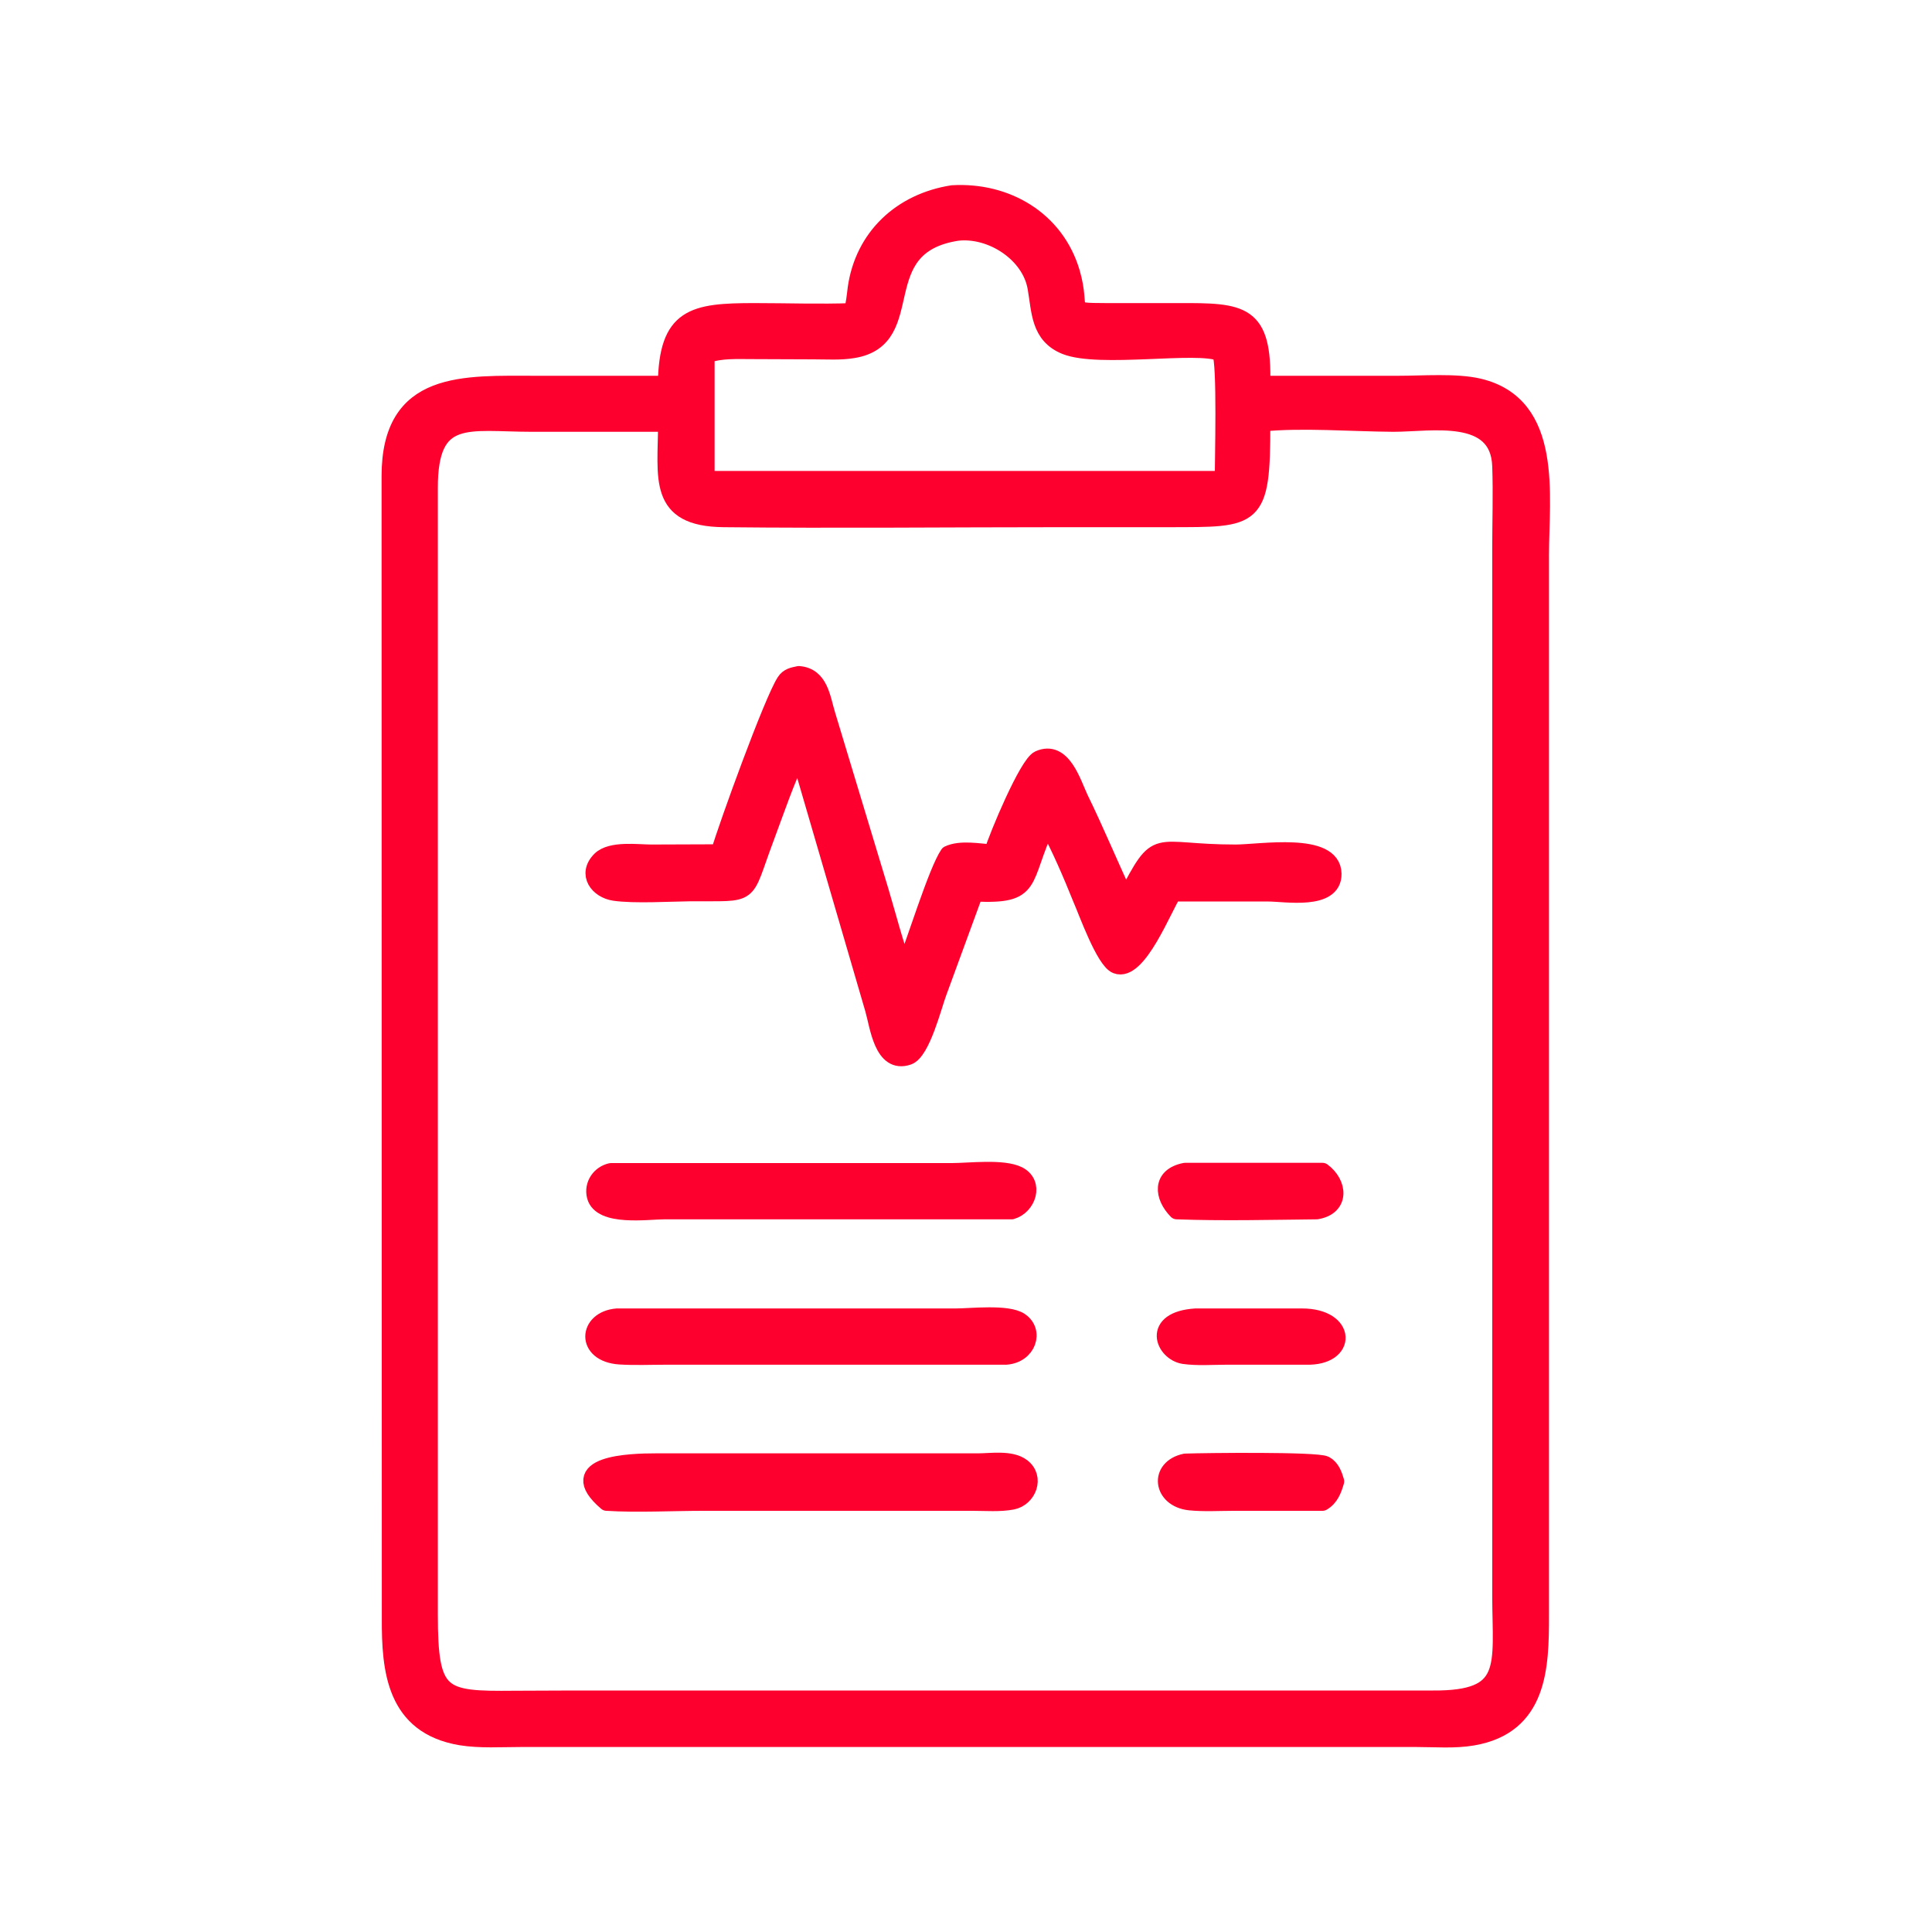 <?xml version="1.0" encoding="utf-8"?>
<!-- Generator: Adobe Illustrator 27.0.0, SVG Export Plug-In . SVG Version: 6.00 Build 0)  -->
<svg version="1.1" id="Layer_1" xmlns:sketch="http://www.bohemiancoding.com/sketch/ns"
	 xmlns="http://www.w3.org/2000/svg" xmlns:xlink="http://www.w3.org/1999/xlink" x="0px" y="0px" viewBox="0 0 800 800"
	 style="enable-background:new 0 0 800 800;" xml:space="preserve">
<style type="text/css">
	.st0{fill:#FE002E;stroke:#FE002E;stroke-width:7;stroke-linecap:round;stroke-linejoin:round;stroke-miterlimit:10;}
</style>
<g>
	<path class="st0" d="M352.9,129c0.9-3.1,1.2-6.4,1.6-9.6c3-21.3,18.7-35.9,39.9-39.2c22.2-1.3,42.8,10.6,49.3,32.7
		c4.7,16.2-3,16,14.3,16.1l29.7,0c26.9-0.1,35.5,0.4,34.8,30.1l56.6,0c9.9,0,23.9-1.1,33.2,1.1c31.5,7.4,25.6,45.2,25.6,69.6
		l0,439.3c0,21-0.5,45.5-28.1,50.2c-7.5,1.3-15.7,0.6-23.3,0.6l-181.2,0l-189.7,0c-8.1,0-16.8,0.6-24.8-0.7
		c-27.3-4.6-29.3-27.6-29.2-49.1l-0.1-472.9c0-40.4,30.5-38.1,60.8-38.1l53.6,0c0.4-28.2,11.1-30.1,36.6-30.1
		C326,129,339.6,129.5,352.9,129z M396.4,96.2c-37.6,5.8-14.9,44-43.1,48.6c-5.3,0.9-10.9,0.5-16.3,0.5l-25.6-0.1
		c-6.4,0-12.8-0.4-19,1.7v51.6h111.3h102.8c0-7.6,1.1-48.2-1.1-52.4c-9.5-4.2-50.1,2.8-64.2-2.8c-10.9-4.4-10.5-14.4-12.2-24.1
		C426.6,105,410.5,94.6,396.4,96.2z M522.5,175.2c0.1,40.7-2.9,39.5-38.5,39.6l-44.7,0c-46.5,0-93.1,0.5-139.6,0
		c-27.9-0.3-23.8-16.8-23.7-39.5l-55.7,0c-26.5,0-42.6-5.5-42.5,26.9l0,466.3c0,34.3,4.6,35.4,35.1,35.1l24.9-0.1l355.6,0
		c32.4,0.2,28.1-13.4,28-42.5V227.4c0-11.4,0.4-23,0-34.4c-0.8-23.4-28.9-17.7-44.4-17.7C560.1,175.2,538.9,173.5,522.5,175.2z"/>
	<path class="st0" d="M297.8,353.1c3.4-11.5,22-62.8,27.2-70.8c1.4-2.2,3.4-2.5,5.8-3c8.7,0.7,9.5,9.7,11.6,16.6l22.1,73.1
		c3.2,10.7,6,21.9,9.9,32.4c4.4-11,13.5-40.7,18.3-47.7c5-2.4,12.8-0.9,18.2-0.5c2.2-7.2,14.6-36.8,19.3-38.9
		c9.8-4.4,13.9,9.8,16.9,16.2c6.7,13.7,12.5,27.8,19,41.6c14.2-27.1,10.4-18.9,45.5-18.9c10.1,0,40.2-5.2,40.4,8.6
		c0.2,11.6-19.9,8-26.7,8l-39.5,0c-3.9,5.7-14.5,33.4-23.5,29.9c-5-1.9-12.3-22.4-14.6-27.6c-4.2-10.4-8.7-21-14.1-30.9
		c-11.1,23.6-4.7,29.8-30,28.6L388.5,411c-2,5.3-6.8,24.6-12.5,26.5c-10.6,3.6-12.3-12.7-14.3-19.6L330.8,312
		c-5.4,11.3-9.6,23.8-14,35.6c-9.2,24.5-4.3,21.9-30.8,22.1c-8.8,0.1-23.3,1-31.6-0.2c-6.7-1-11.8-7.5-5.8-13.5
		c4.5-4.4,15.5-2.8,21.1-2.8L297.8,353.1z"/>
	<path class="st0" d="M418.9,501.4l-143.9,0c-6.8,0-26.2,2.9-28.5-6.1c-1.2-4.7,1.9-9.2,6.5-10.2l141.2,0c7.1,0,21.1-1.8,27.5,1.4
		C428.7,490.1,425.5,499.5,418.9,501.4z"/>
	<path class="st0" d="M487.3,501.4c-5.8-5.9-6.9-14.4,3.4-16.4h56.9c6.8,5,7.8,14.7-2.4,16.4C526,501.6,506.4,502.1,487.3,501.4z"/>
	<path class="st0" d="M416.6,561.6l-140.9,0c-6.3,0-12.8,0.3-19.1-0.1c-14.7-1-13.6-15.2-1.1-16.2l140.4,0c6.1,0,21.3-1.8,26.5,1.7
		C428.7,551.2,425.7,560.9,416.6,561.6z"/>
	<path class="st0" d="M540.8,561.6l-33,0c-5.7,0-11.9,0.5-17.6-0.3c-8.3-1.3-13.9-14.8,4.9-16l44,0
		C558.1,545.3,558.4,562.1,540.8,561.6z"/>
	<path class="st0" d="M251.2,622.1c-18.7-16,10-16.8,20.3-16.8l26.3,0l107.1,0c5.4,0,13.7-1.4,18.3,2.1c5.8,4.4,2.5,12.9-4,14.2
		c-5.2,1-11.1,0.5-16.3,0.5l-28.5,0l-83.3,0C278.4,622.1,263.7,622.9,251.2,622.1z"/>
	<path class="st0" d="M547.6,622.1l-36.8,0c-5.9,0-12.3,0.4-18.2-0.2c-11.7-1.3-13.3-14.1-1.8-16.5c8.2-0.3,54.3-0.8,57.9,1
		c2.6,1.4,3.6,4.3,4.4,7C552.1,616.8,550.9,620.2,547.6,622.1z"/>
</g>
</svg>
